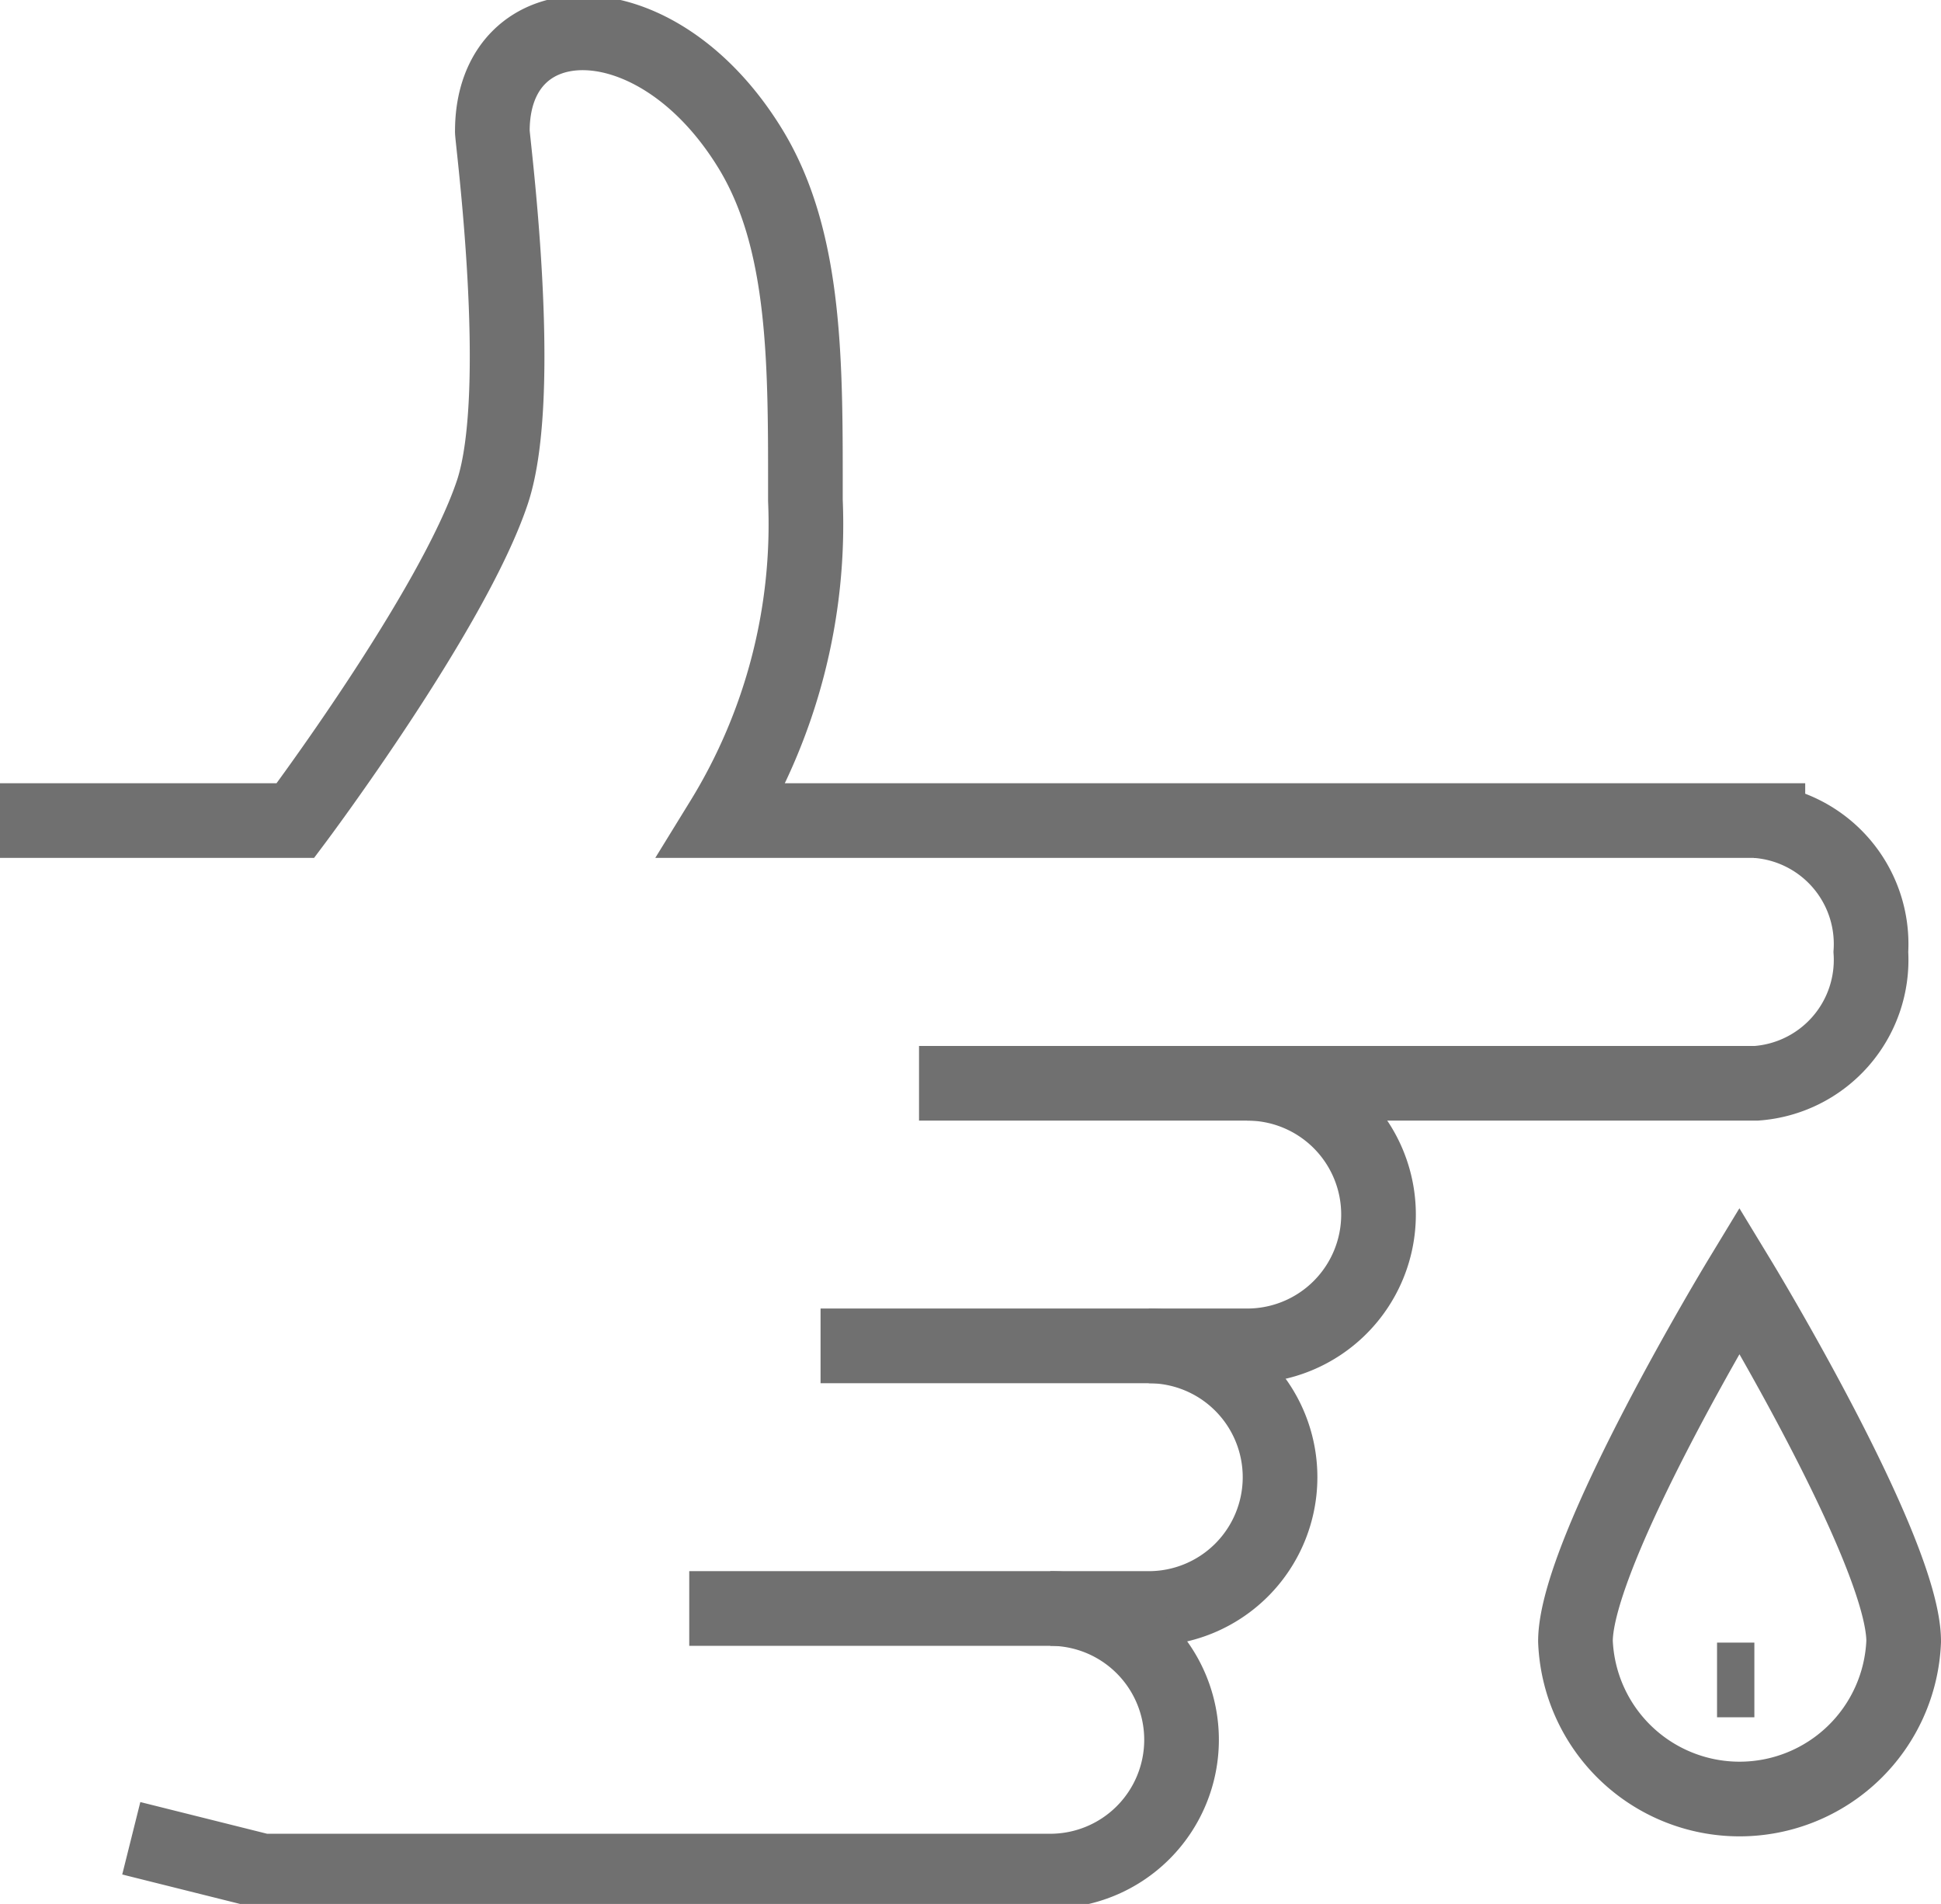 <?xml version="1.0" encoding="UTF-8"?> <svg xmlns="http://www.w3.org/2000/svg" xmlns:xlink="http://www.w3.org/1999/xlink" width="52" height="51" viewBox="0 0 52 51"><defs><clipPath id="clip-path"><rect id="Rechteck_487" data-name="Rechteck 487" width="52" height="51" transform="translate(0 0)" fill="none" stroke="#707070" stroke-width="1"></rect></clipPath></defs><g id="Gruppe_1527" data-name="Gruppe 1527" transform="translate(-65 -4)"><g id="Gruppe_1526" data-name="Gruppe 1526" transform="translate(65 4)" clip-path="url(#clip-path)"><path id="Pfad_1776" data-name="Pfad 1776" d="M48,48.672a4.4,4.4,0,0,0,8.793,0c0-2.429-4.4-9.672-4.4-9.672S48,46.244,48,48.672Z" transform="translate(-5.793 -4.707)" fill="none" stroke="#707070" stroke-miterlimit="10" stroke-width="2"></path><line id="Linie_12" data-name="Linie 12" x2="1" transform="translate(46 45)" fill="none" stroke="#707070" stroke-miterlimit="10" stroke-width="2"></line><path id="Pfad_1777" data-name="Pfad 1777" d="M50.437,25A3.313,3.313,0,0,1,53.5,28.517a3.313,3.313,0,0,1-3.063,3.517H28" transform="translate(-3.379 -3.017)" fill="none" stroke="#707070" stroke-miterlimit="10" stroke-width="2"></path><path id="Pfad_1778" data-name="Pfad 1778" d="M34.638,41a3.517,3.517,0,1,1,0,7.034H32" transform="translate(-3.862 -4.948)" fill="none" stroke="#707070" stroke-miterlimit="10" stroke-width="2"></path><path id="Pfad_1779" data-name="Pfad 1779" d="M36.431,33a3.517,3.517,0,1,1,0,7.034H25" transform="translate(-3.017 -3.983)" fill="none" stroke="#707070" stroke-miterlimit="10" stroke-width="2"></path><path id="Pfad_1780" data-name="Pfad 1780" d="M18.948,49h9.672a3.517,3.517,0,1,1,0,7.034H7.517L4,55.155" transform="translate(-0.483 -5.914)" fill="none" stroke="#707070" stroke-miterlimit="10" stroke-width="2"></path><path id="Pfad_1781" data-name="Pfad 1781" d="M0,22.1H7.914s4.209-5.61,5.276-8.793c.9-2.7-.02-9.583,0-9.672C13.19.121,17.571-.03,20.1,4.1c1.527,2.491,1.477,5.874,1.477,9.422A15.13,15.13,0,0,1,19.345,22.1H48.362" transform="translate(0 -0.12)" fill="none" stroke="#707070" stroke-miterlimit="10" stroke-width="2"></path></g></g></svg> 